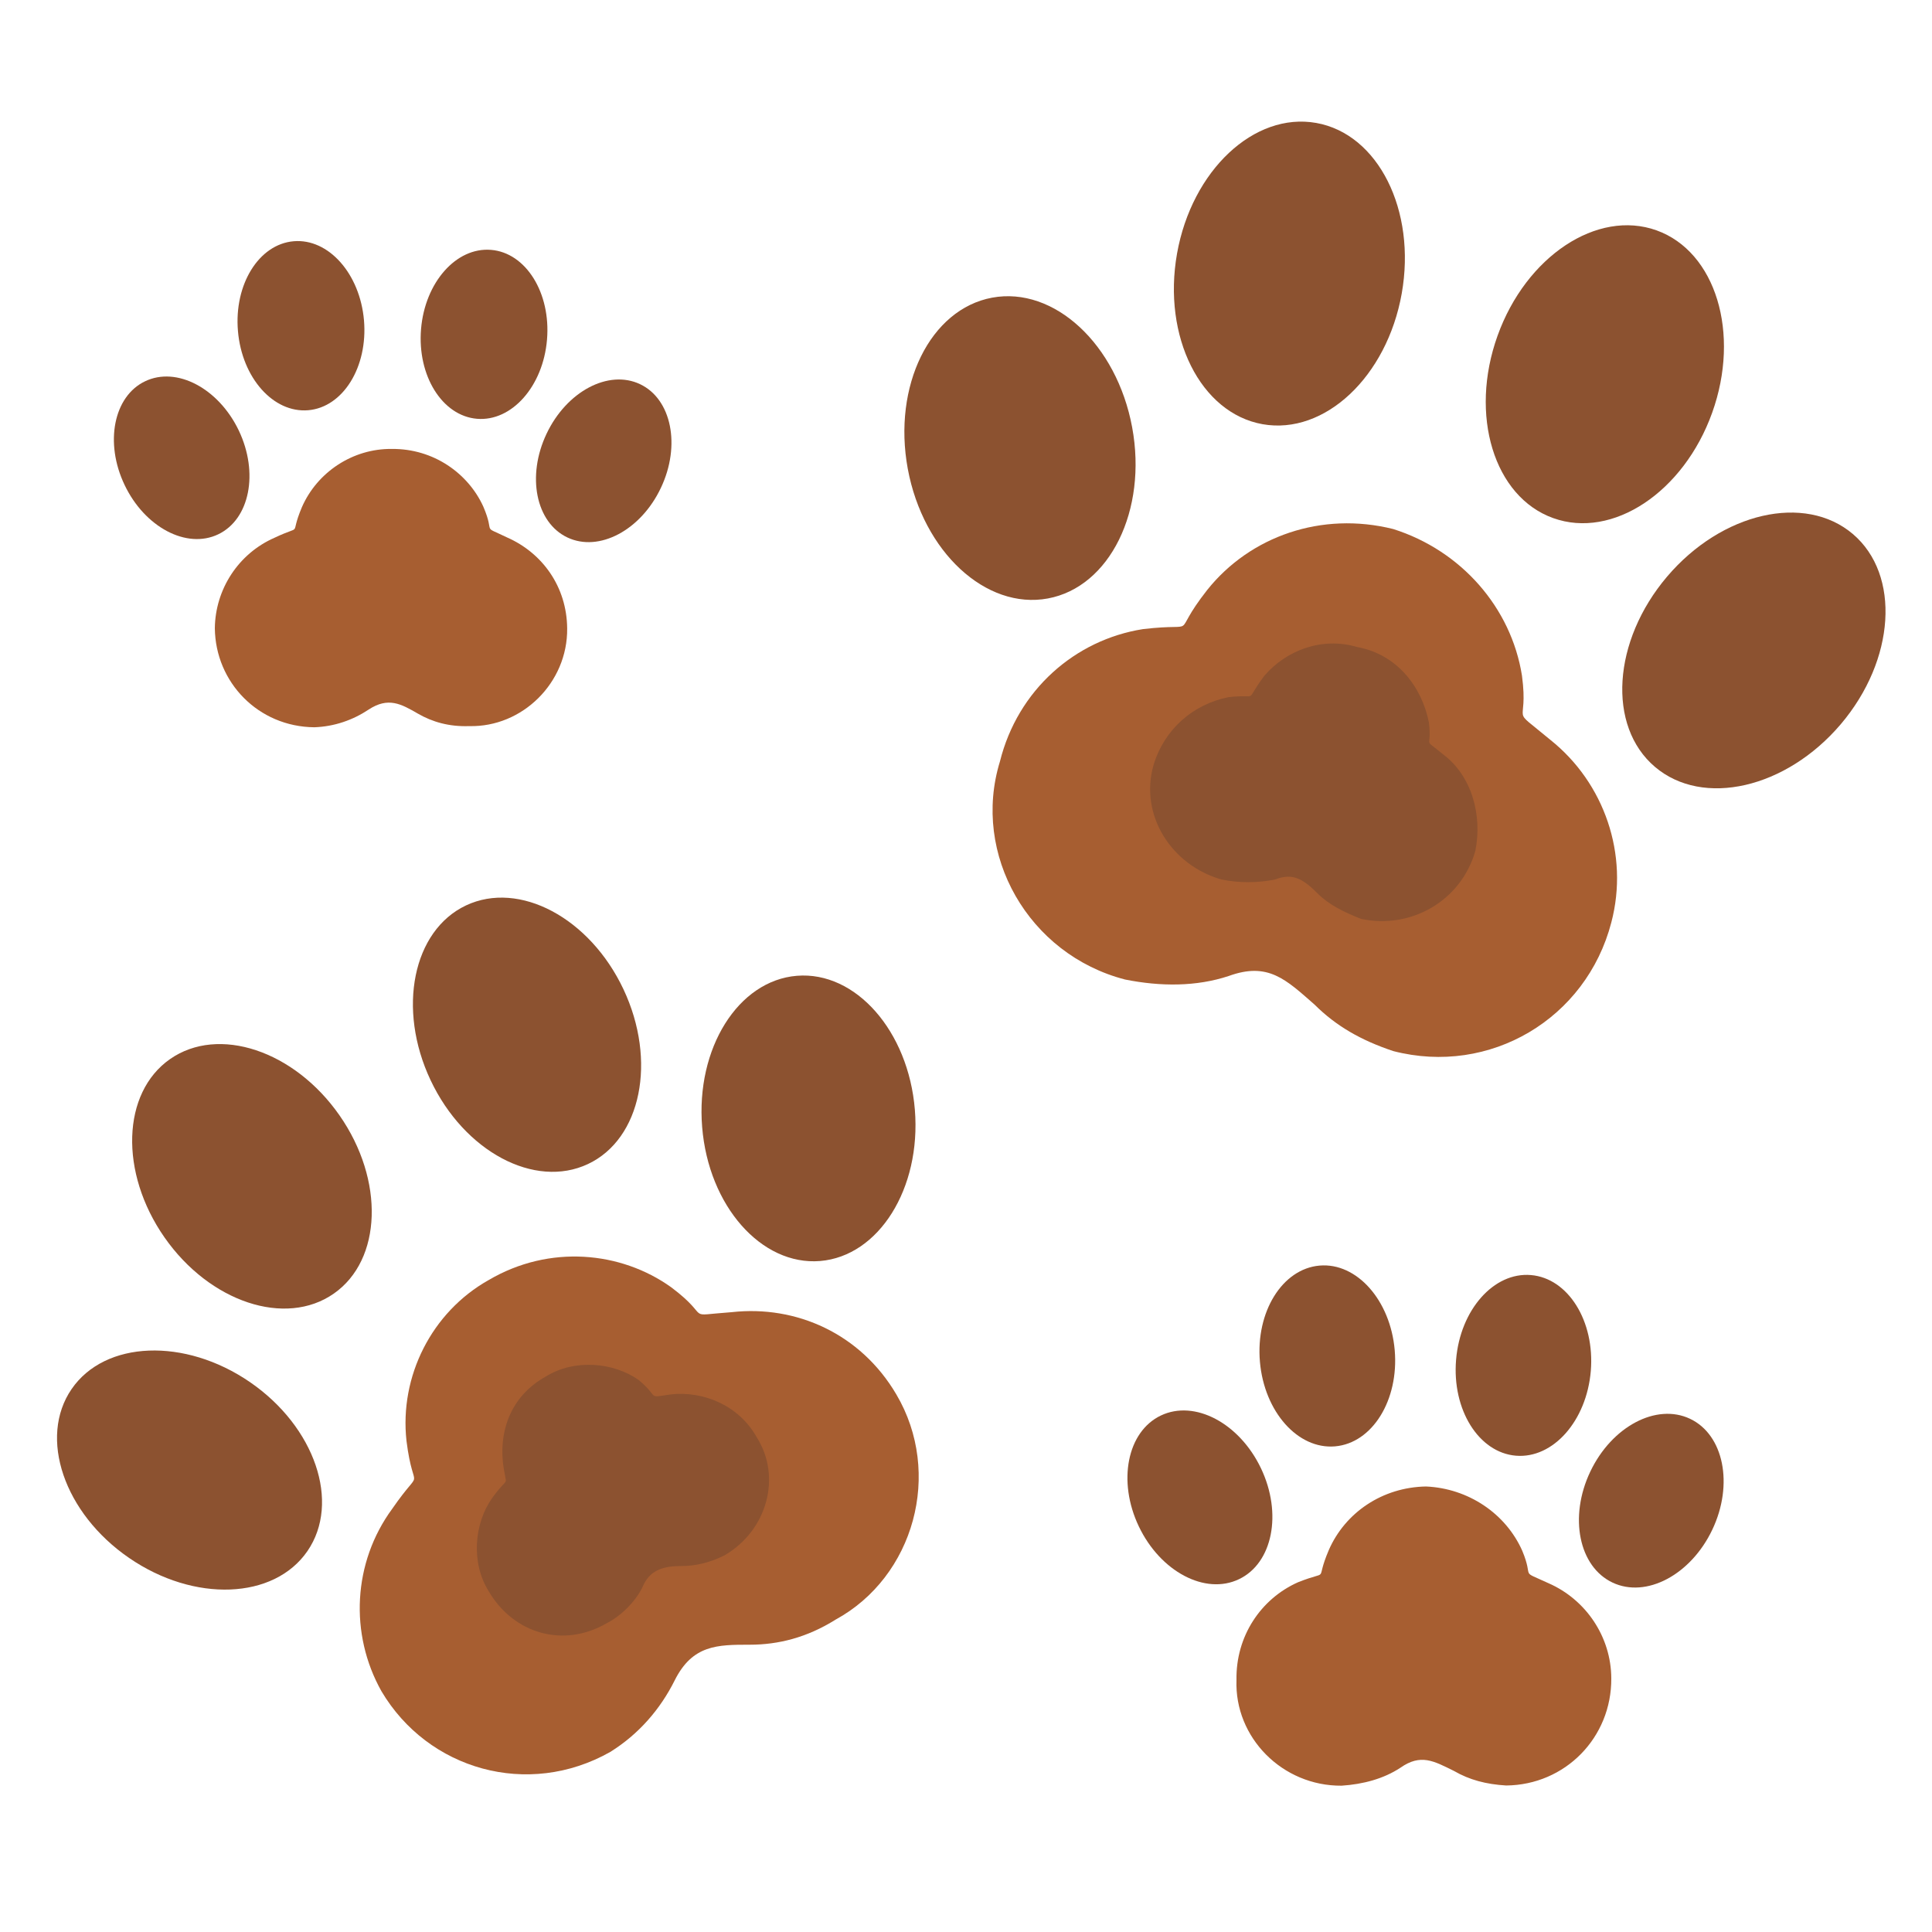<svg width="30" height="30" viewBox="0 0 30 30" fill="none" xmlns="http://www.w3.org/2000/svg">
<g clip-path="url(#clip0_13283_9123)">
<path fill-rule="evenodd" clip-rule="evenodd" d="M21.634 8.215C22.689 8.548 23.466 9.436 23.633 10.491C23.744 11.324 23.41 10.935 24.077 11.491C24.91 12.157 25.298 13.267 25.021 14.322C24.632 15.821 23.133 16.709 21.634 16.321C21.134 16.154 20.746 15.932 20.412 15.599C19.968 15.21 19.691 14.933 19.08 15.155C18.58 15.321 18.025 15.321 17.47 15.21C15.971 14.822 15.083 13.267 15.527 11.824C15.804 10.713 16.693 9.936 17.747 9.769C18.691 9.658 18.136 9.936 18.747 9.159C19.413 8.326 20.523 7.937 21.634 8.215Z" fill="#A75E31"/>
<path d="M19.605 6.587C20.569 6.758 21.536 5.85 21.766 4.558C21.995 3.266 21.401 2.08 20.438 1.909C19.474 1.738 18.507 2.646 18.277 3.937C18.048 5.229 18.642 6.415 19.605 6.587Z" fill="#8C5230"/>
<path d="M24.118 8.045C23.198 7.715 22.811 6.447 23.254 5.213C23.697 3.979 24.802 3.247 25.723 3.577C26.643 3.908 27.029 5.176 26.586 6.41C26.143 7.644 25.038 8.376 24.118 8.045Z" fill="#8C5230"/>
<path d="M25.698 11.908C24.953 11.275 25.038 9.953 25.886 8.954C26.734 7.956 28.026 7.659 28.771 8.292C29.515 8.925 29.431 10.247 28.583 11.246C27.734 12.244 26.443 12.541 25.698 11.908Z" fill="#8C5230"/>
<path d="M16.271 9.293C17.233 9.115 17.819 7.925 17.58 6.635C17.341 5.345 16.368 4.444 15.406 4.622C14.444 4.8 13.858 5.99 14.096 7.28C14.335 8.57 15.309 9.471 16.271 9.293Z" fill="#8C5230"/>
<path fill-rule="evenodd" clip-rule="evenodd" d="M21.077 10.048C21.688 10.159 22.076 10.659 22.187 11.214C22.243 11.658 22.076 11.436 22.409 11.714C22.854 12.047 23.02 12.658 22.909 13.213C22.687 13.99 21.91 14.434 21.133 14.268C20.855 14.157 20.633 14.046 20.466 13.879C20.244 13.657 20.078 13.546 19.8 13.657C19.522 13.712 19.245 13.712 18.967 13.657C18.19 13.435 17.69 12.658 17.912 11.88C18.079 11.325 18.523 10.936 19.078 10.825C19.578 10.77 19.3 10.936 19.634 10.492C19.967 10.104 20.522 9.882 21.077 10.048Z" fill="#8C5230"/>
<path fill-rule="evenodd" clip-rule="evenodd" d="M7.589 19.876C8.533 19.321 9.643 19.432 10.42 19.987C11.086 20.486 10.587 20.431 11.364 20.375C12.364 20.264 13.363 20.709 13.918 21.652C14.64 22.874 14.196 24.484 12.974 25.15C12.53 25.428 12.086 25.539 11.642 25.539C11.142 25.539 10.753 25.539 10.476 26.094C10.254 26.538 9.921 26.927 9.476 27.204C8.2 27.926 6.645 27.482 5.923 26.261C5.424 25.372 5.479 24.262 6.09 23.429C6.589 22.707 6.423 23.262 6.312 22.374C6.201 21.375 6.7 20.375 7.589 19.876Z" fill="#A75E31"/>
<path d="M5.183 20.087C5.933 19.564 5.973 18.324 5.271 17.318C4.569 16.312 3.392 15.921 2.641 16.445C1.891 16.968 1.852 18.208 2.554 19.214C3.256 20.22 4.433 20.611 5.183 20.087Z" fill="#8C5230"/>
<path d="M9.13 18.075C8.303 18.465 7.209 17.882 6.686 16.773C6.163 15.665 6.41 14.449 7.237 14.059C8.064 13.67 9.158 14.252 9.681 15.361C10.204 16.471 9.957 17.686 9.13 18.075Z" fill="#8C5230"/>
<path d="M12.734 19.581C11.822 19.655 11.002 18.724 10.903 17.501C10.803 16.278 11.462 15.226 12.374 15.152C13.286 15.078 14.106 16.009 14.206 17.232C14.305 18.455 13.646 19.506 12.734 19.581Z" fill="#8C5230"/>
<path d="M4.774 24.085C5.292 23.331 4.892 22.156 3.881 21.461C2.87 20.767 1.63 20.815 1.112 21.569C0.594 22.323 0.994 23.498 2.005 24.192C3.016 24.887 4.256 24.839 4.774 24.085Z" fill="#8C5230"/>
<path fill-rule="evenodd" clip-rule="evenodd" d="M8.475 21.375C8.919 21.097 9.53 21.153 9.919 21.43C10.252 21.708 10.03 21.708 10.418 21.652C10.918 21.597 11.473 21.819 11.751 22.319C12.139 22.929 11.917 23.762 11.251 24.151C11.029 24.262 10.807 24.317 10.585 24.317C10.307 24.317 10.085 24.373 9.974 24.651C9.863 24.873 9.641 25.095 9.419 25.206C8.753 25.594 7.975 25.372 7.587 24.706C7.309 24.262 7.365 23.651 7.642 23.262C7.92 22.874 7.864 23.151 7.809 22.707C7.753 22.152 7.975 21.652 8.475 21.375Z" fill="#8C5230"/>
<path fill-rule="evenodd" clip-rule="evenodd" d="M22.143 23.082C22.799 23.111 23.38 23.501 23.637 24.079C23.829 24.539 23.578 24.368 24.045 24.584C24.624 24.837 25.017 25.414 25.02 26.06C25.027 26.979 24.305 27.717 23.387 27.725C23.076 27.706 22.819 27.639 22.577 27.499C22.263 27.344 22.061 27.228 21.746 27.449C21.485 27.621 21.167 27.706 20.832 27.728C19.914 27.735 19.167 26.981 19.2 26.086C19.188 25.408 19.578 24.826 20.156 24.569C20.68 24.361 20.404 24.605 20.635 24.066C20.889 23.487 21.465 23.094 22.143 23.082Z" fill="#A75E31"/>
<path d="M20.731 22.459C21.309 22.409 21.724 21.741 21.657 20.965C21.59 20.191 21.068 19.602 20.49 19.652C19.912 19.702 19.497 20.37 19.564 21.145C19.631 21.921 20.153 22.509 20.731 22.459Z" fill="#8C5230"/>
<path d="M23.539 22.604C22.961 22.556 22.545 21.889 22.61 21.114C22.674 20.34 23.195 19.75 23.772 19.799C24.35 19.847 24.766 20.514 24.702 21.288C24.637 22.063 24.116 22.652 23.539 22.604Z" fill="#8C5230"/>
<path d="M25.039 24.574C24.515 24.326 24.36 23.555 24.693 22.853C25.026 22.151 25.72 21.783 26.243 22.031C26.767 22.279 26.922 23.05 26.589 23.752C26.256 24.454 25.562 24.822 25.039 24.574Z" fill="#8C5230"/>
<path d="M19.238 24.522C19.762 24.273 19.915 23.501 19.58 22.799C19.245 22.097 18.55 21.73 18.026 21.98C17.503 22.229 17.349 23.001 17.684 23.703C18.019 24.405 18.715 24.772 19.238 24.522Z" fill="#8C5230"/>
<path fill-rule="evenodd" clip-rule="evenodd" d="M6.084 6.971C6.734 6.965 7.271 7.352 7.505 7.867C7.699 8.321 7.459 8.145 7.875 8.346C8.421 8.586 8.802 9.11 8.807 9.759C8.816 10.6 8.111 11.295 7.286 11.275C6.976 11.286 6.715 11.212 6.487 11.08C6.23 10.932 6.03 10.817 5.723 11.019C5.478 11.182 5.191 11.282 4.881 11.293C4.011 11.285 3.345 10.596 3.336 9.755C3.343 9.151 3.701 8.597 4.261 8.351C4.732 8.128 4.482 8.364 4.688 7.875C4.927 7.329 5.48 6.964 6.084 6.971Z" fill="#A75E31"/>
<path d="M4.786 6.37C5.326 6.324 5.714 5.699 5.652 4.974C5.589 4.249 5.101 3.7 4.56 3.746C4.02 3.792 3.632 4.417 3.695 5.142C3.757 5.867 4.245 6.416 4.786 6.37Z" fill="#8C5230"/>
<path d="M7.407 6.503C6.867 6.458 6.478 5.834 6.538 5.11C6.598 4.385 7.085 3.835 7.625 3.88C8.166 3.924 8.555 4.548 8.494 5.273C8.434 5.997 7.947 6.548 7.407 6.503Z" fill="#8C5230"/>
<path d="M8.811 8.346C8.32 8.114 8.175 7.392 8.487 6.735C8.798 6.078 9.448 5.733 9.938 5.965C10.429 6.197 10.574 6.919 10.262 7.576C9.951 8.234 9.301 8.578 8.811 8.346Z" fill="#8C5230"/>
<path d="M3.388 8.297C3.878 8.063 4.021 7.342 3.708 6.685C3.394 6.029 2.743 5.686 2.254 5.92C1.764 6.153 1.621 6.875 1.935 7.531C2.248 8.188 2.899 8.531 3.388 8.297Z" fill="#8C5230"/>
</g>
<defs>
<clipPath id="clip0_13283_9123">
<rect width="30" height="30" fill="white"/>
</clipPath>
</defs>
</svg>
